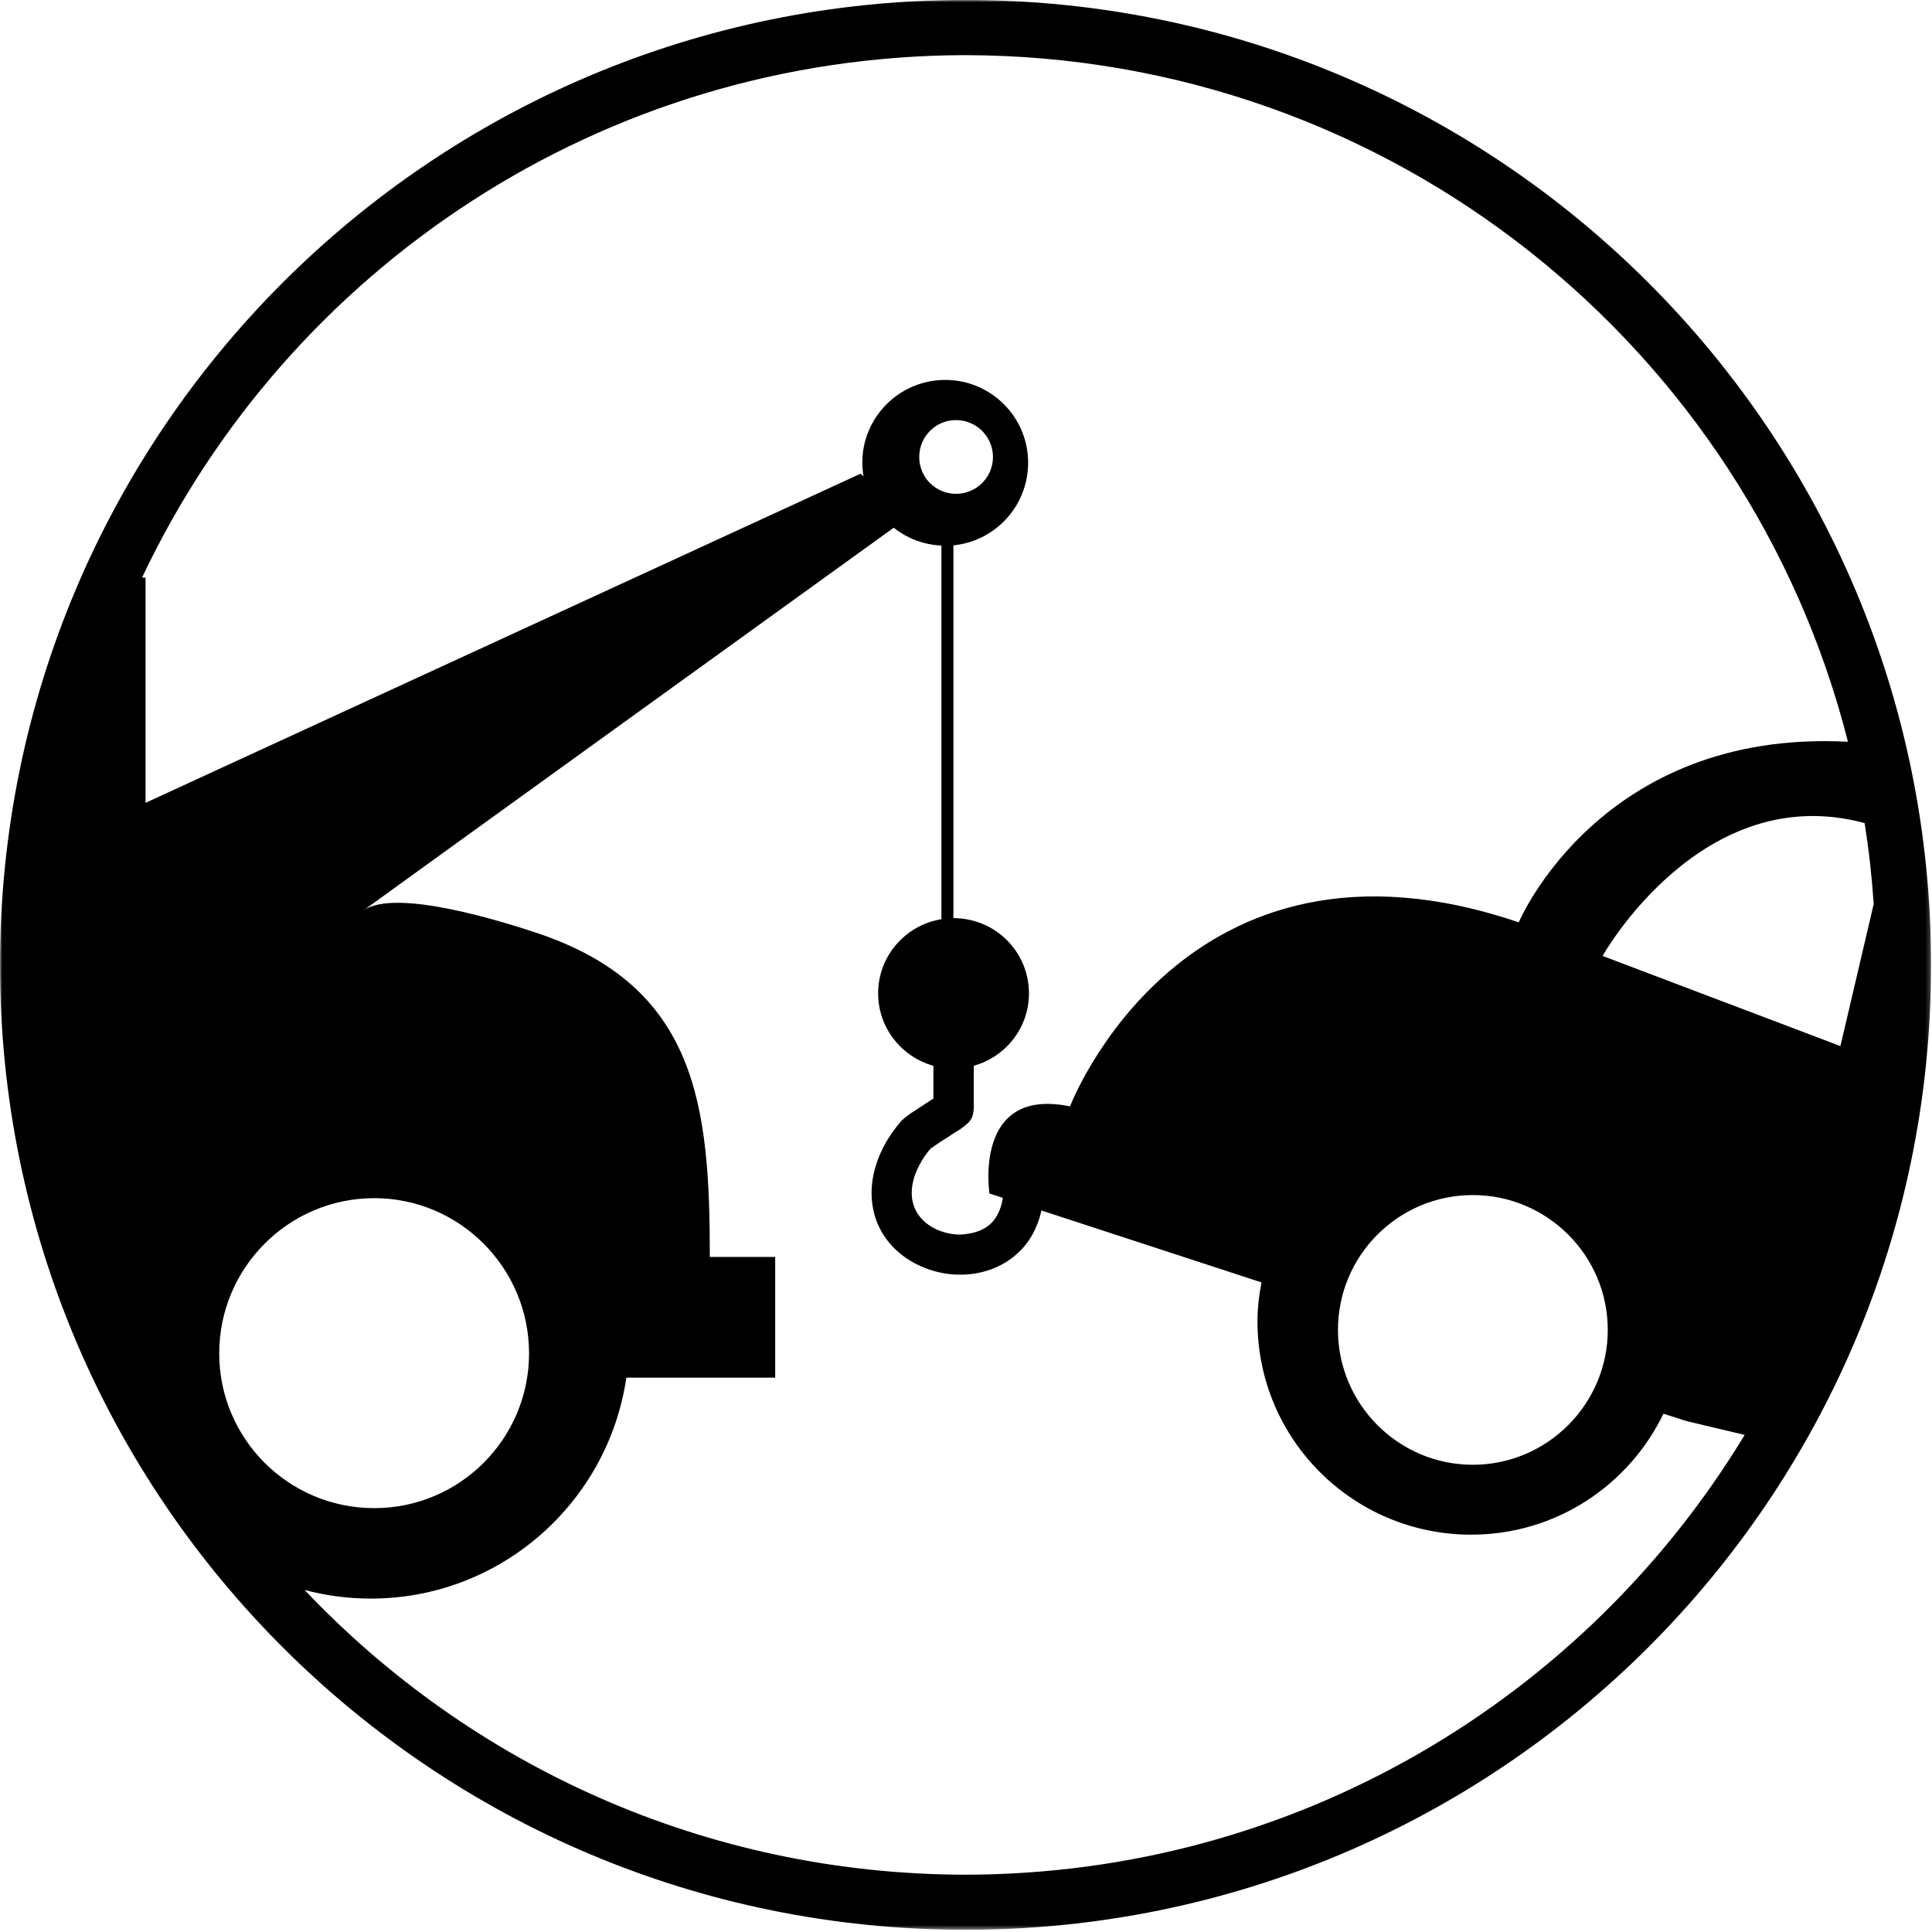 <svg width="432" height="432" viewBox="0 0 432 432" fill="none" xmlns="http://www.w3.org/2000/svg">
<mask id="mask0_2763_52362" style="mask-type:luminance" maskUnits="userSpaceOnUse" x="0" y="0" width="432" height="432">
<path d="M0 0H431.792V431.505H0V0Z" fill="white"/>
</mask>
<g mask="url(#mask0_2763_52362)">
<path d="M215.88 419.188C157.672 419.104 105.198 394.667 68.109 355.521C72.833 356.771 77.787 357.448 82.901 357.448C111.984 357.448 135.979 335.932 140.052 308.042H173.333V281.057H158.719C158.719 247.281 155.948 220.578 119.995 208.594C112.911 206.24 88.391 198.427 81.224 203.609C81.271 203.521 181.823 131 199.839 118C202.797 120.354 206.484 121.807 210.5 121.99V205.537C202.495 206.839 196.354 213.74 196.354 222.12C196.354 229.839 201.594 236.333 208.714 238.313V245.641C208 246.115 207.135 246.641 206.385 247.156C205.443 247.76 204.547 248.37 203.755 248.875C202.922 249.495 202.609 249.651 201.583 250.589C198.656 253.927 196.302 258.047 195.323 262.615C195.016 264.031 194.885 265.458 194.885 266.823C194.958 278.552 205.333 285.021 214.656 285.021C214.703 285.021 214.729 285.021 214.729 285.021C219.208 285.021 223.953 283.578 227.563 280.208C230.151 277.87 231.995 274.589 232.875 270.667L282.078 286.75C281.526 289.552 281.177 292.484 281.177 295.469C281.177 321.833 302.568 343.156 328.964 343.156C347.927 343.156 364.234 332.099 371.953 316.104L377.047 317.745L390.115 320.849C354.443 379.74 289.781 419.078 215.88 419.188ZM49.016 302.625C49.016 283.505 64.521 267.912 83.682 267.912C102.797 267.912 118.297 283.505 118.297 302.625C118.297 321.708 102.797 337.224 83.682 337.224C64.521 337.224 49.016 321.708 49.016 302.625ZM205.542 102.182C205.542 97.635 209.203 93.932 213.76 93.932C218.318 93.932 222.031 97.635 222.031 102.182C222.031 106.74 218.318 110.422 213.76 110.422C209.203 110.422 205.542 106.74 205.542 102.182ZM215.88 12.328C311.036 12.526 390.865 77.667 413.208 165.865C357.766 162.948 339.599 206.24 339.599 206.24C264.714 180.787 239.255 247.391 239.255 247.391C217.526 242.912 221.245 266.87 221.245 266.87L224.245 267.849C223.234 274.073 219.427 275.76 214.656 276.068C208.865 275.943 203.896 272.406 203.865 266.823C203.865 266.094 203.922 265.328 204.12 264.443C204.563 262.021 206.276 258.833 208.052 256.88C208.589 256.453 210.516 255.146 212.193 254.104C213.083 253.495 213.969 252.917 214.729 252.505C215.047 252.182 215.328 252.031 215.646 251.792C215.755 251.656 215.906 251.604 216.172 251.375C216.25 251.25 216.406 251.146 216.667 250.906C216.849 250.49 217.51 250.354 217.74 247.953V238.302C224.854 236.323 230.078 229.833 230.078 222.12C230.078 212.807 222.531 205.297 213.208 205.297C213.203 205.297 213.193 205.302 213.188 205.302V121.938C222.568 121.021 229.891 113.099 229.891 103.464C229.891 93.24 221.599 84.953 211.349 84.953C201.141 84.953 192.813 93.24 192.813 103.464C192.813 104.516 192.922 105.531 193.089 106.542L192.453 105.906L32.542 179.516V129.151H31.766C64.349 60.172 134.5 12.495 215.88 12.328ZM359.5 297.38C359.5 313.948 345.958 327.526 329.333 327.526C312.672 327.526 299.172 313.948 299.172 297.38C299.172 280.724 312.672 267.219 329.333 267.219C345.958 267.219 359.5 280.724 359.5 297.38ZM358.344 213.75C358.344 213.75 380.484 174.167 416.938 184.047C417.88 190 418.557 196.042 418.964 202.151L411.521 233.906L358.344 213.75ZM215.88 -0.01C96.646 -0.01 0 96.578 0 215.771C0 335.016 96.646 431.505 215.88 431.505C335.115 431.505 431.792 335.016 431.792 215.771C431.792 96.578 335.115 -0.01 215.88 -0.01Z" fill="black"/>
</g>
</svg>
